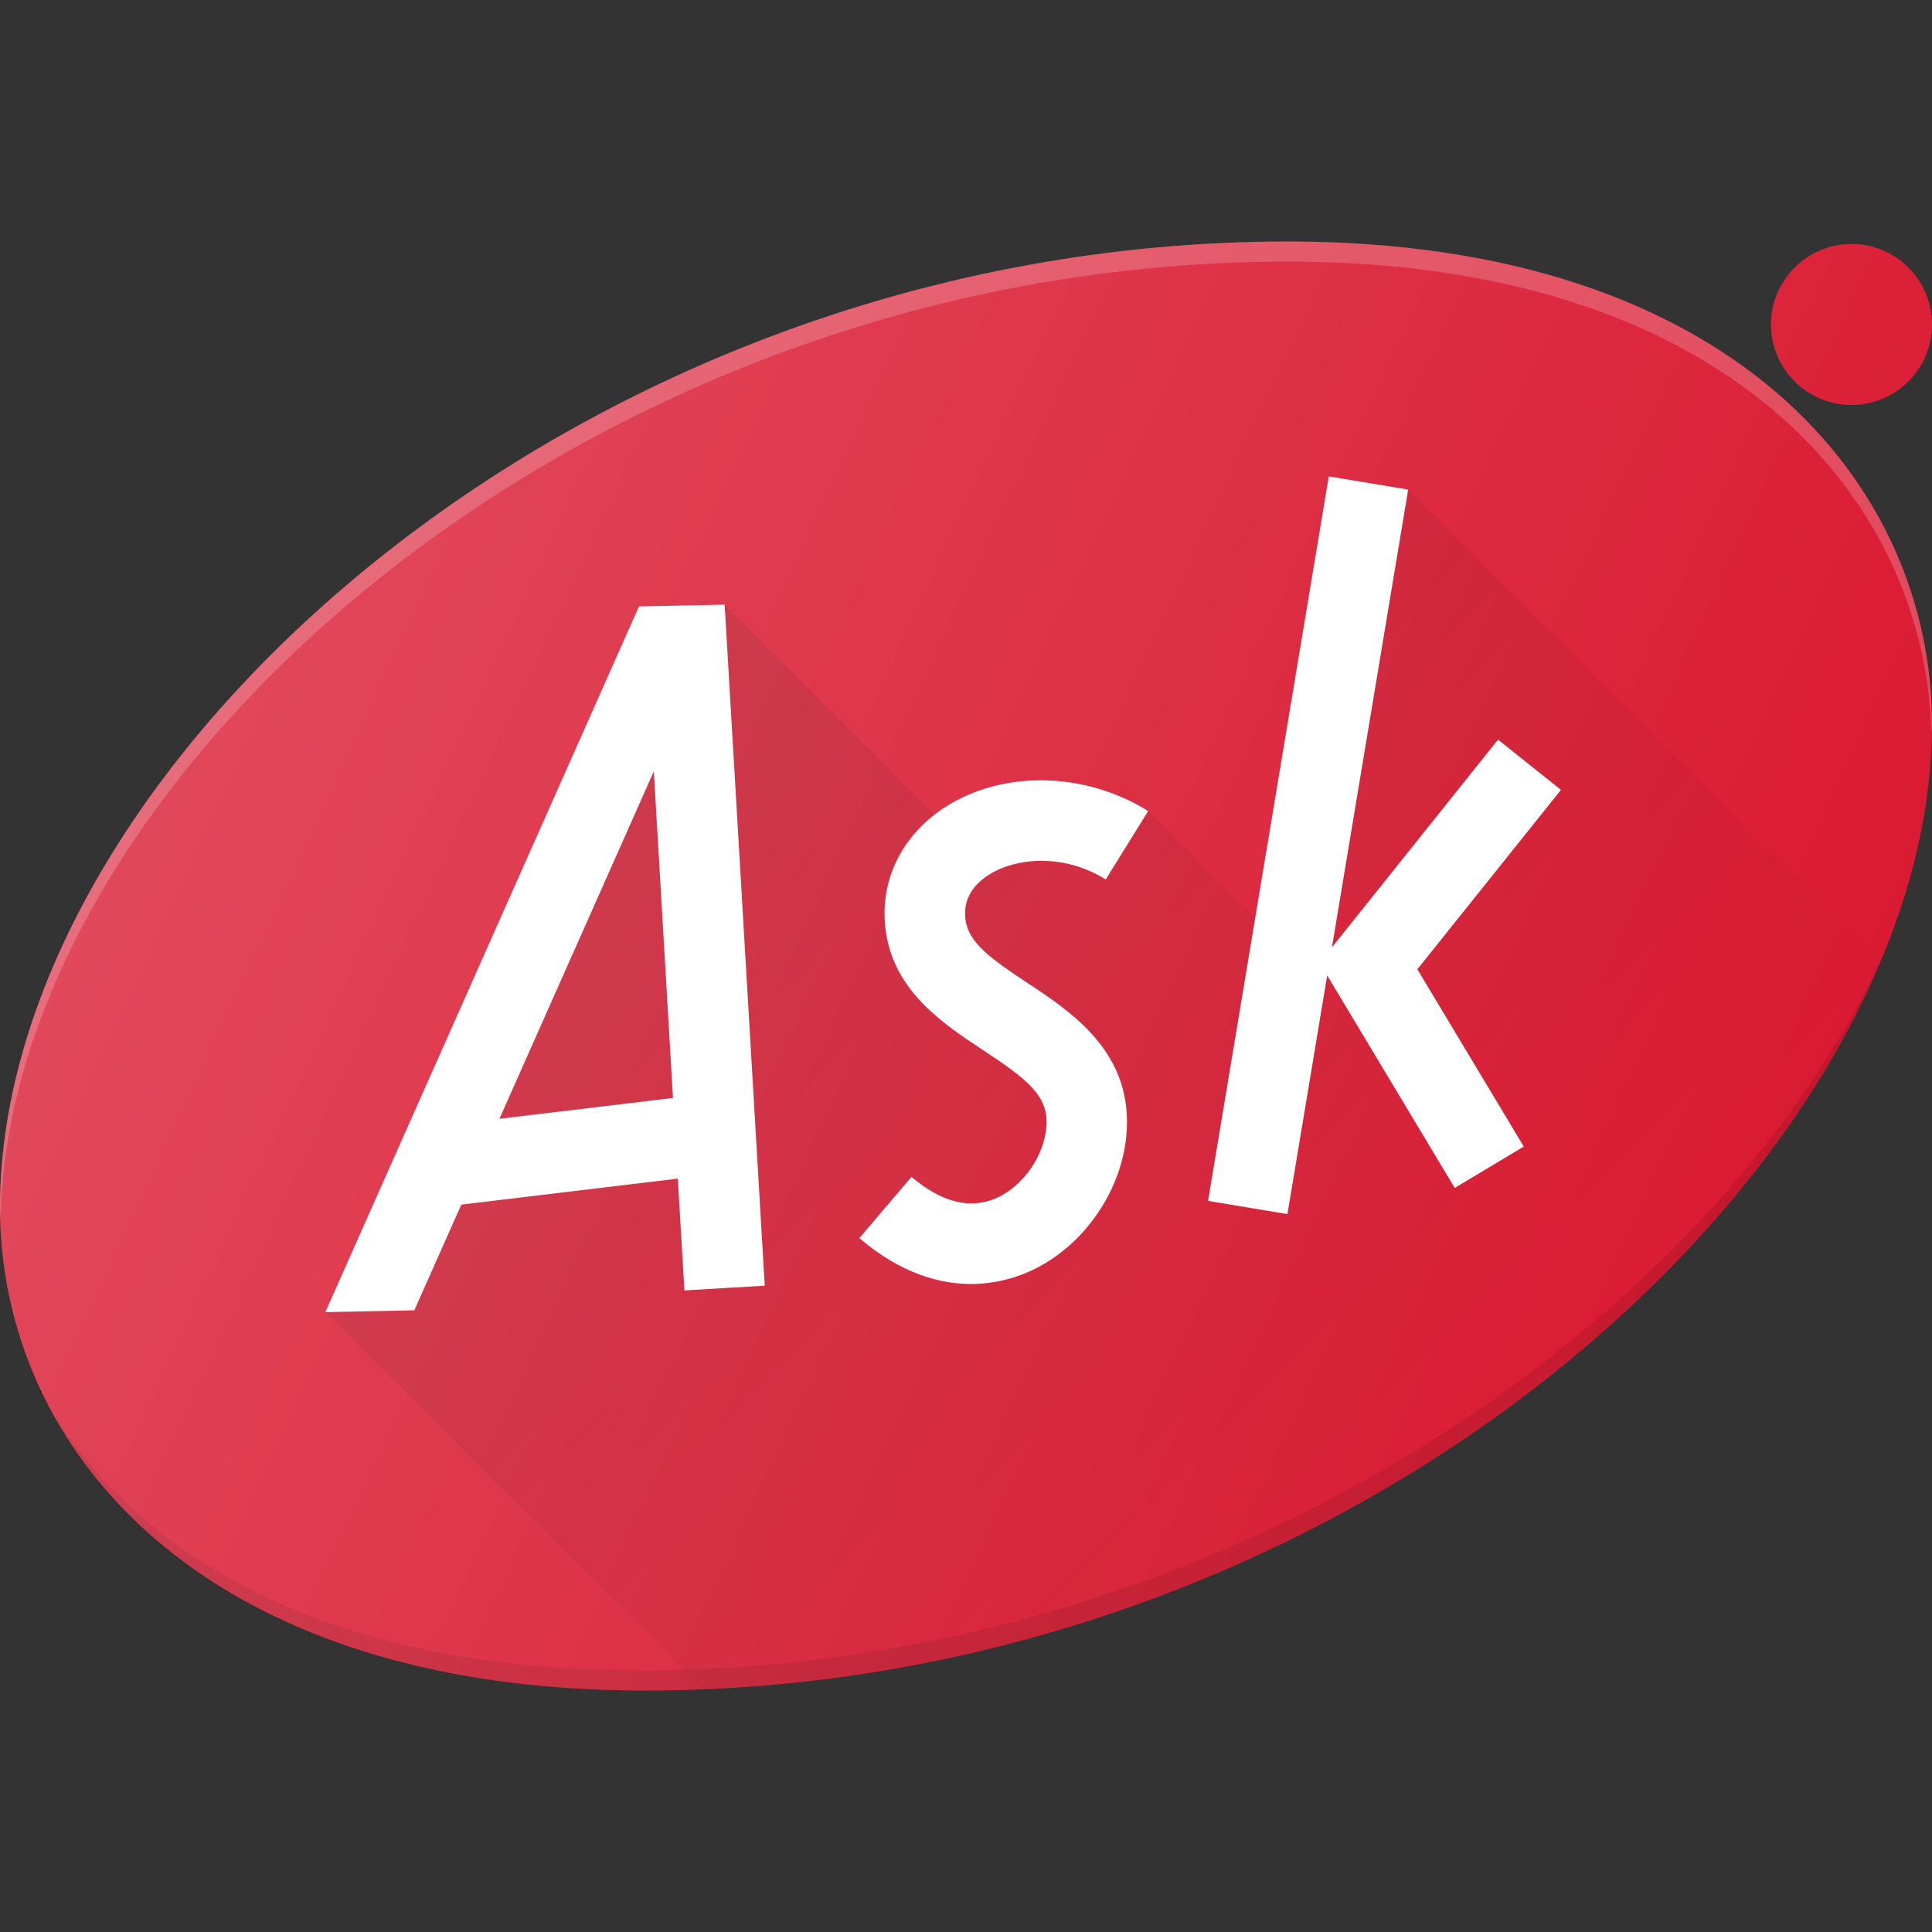 <?xml version="1.0"?>
<svg xmlns="http://www.w3.org/2000/svg" xmlns:xlink="http://www.w3.org/1999/xlink" enable-background="new 0 0 24 24" id="Layer_1" version="1.1" viewBox="0 0 24 24" xml:space="preserve" width="4096px" height="4096px"><rect x="0" y="0" width="24" height="24" fill="#333333" stroke="none"/><g><circle cx="23" cy="4.031" fill="#DA1A32" r="1"/><path d="M16,3C7.137,3,0,9.565,0,15c0,2.986,2.474,6,8,6c8.863,0,16-6.565,16-12   C24,6.014,21.526,3,16,3z" fill="#DA1A32"/><path d="M7.944,20.75c-3.381,0-5.625-1.081-6.879-2.622   c-0.17-0.209-0.322-0.427-0.457-0.652c0.128,0.249,0.278,0.491,0.449,0.724   C2.256,19.829,4.512,21,8,21c7.155,0,13.191-4.293,15.25-8.803   c0.052-0.113,0.101-0.226,0.147-0.34c-0.099,0.215-0.207,0.43-0.324,0.644   C20.716,16.817,14.84,20.75,7.944,20.75z" opacity="0.1"/><path d="M16,3.25c5.433,0,7.91,2.913,7.992,5.849   C23.993,9.066,24,9.033,24,9c0-2.986-2.474-6-8-6C7.137,3,0,9.565,0,15   c0,0.05,0.006,0.101,0.008,0.151C0.093,9.736,7.19,3.25,16,3.25z" fill="#FFFFFF" opacity="0.2"/><path d="M12.276,10.872c0.323-0.21,0.917-0.284,1.46,0.053l0.527-0.85   c-0.794-0.493-1.812-0.511-2.534-0.041c-0.541,0.353-0.812,0.927-0.725,1.536   c0.106,0.749,0.717,1.151,1.208,1.475c0.562,0.37,0.806,0.57,0.788,0.93   c-0.019,0.372-0.288,0.763-0.629,0.91c-0.322,0.14-0.676,0.051-1.048-0.266   l-0.648,0.761c0.514,0.439,0.995,0.57,1.388,0.57   c0.293,0,0.536-0.074,0.705-0.147c0.688-0.297,1.194-1.029,1.23-1.779   c0.048-0.967-0.694-1.457-1.235-1.814c-0.451-0.297-0.729-0.499-0.769-0.781   C11.954,11.146,12.125,10.97,12.276,10.872z" fill="#FFFFFF"/><polygon fill="#FFFFFF" points="19.391,9.812 18.609,9.188 16.546,11.768 17.493,6.082    16.507,5.918 15.007,14.918 15.993,15.082 16.487,12.117 18.071,14.757    18.929,14.243 17.607,12.041  "/><path d="M7.938,7.533L4.043,16.297l0.006,0.003l1.098-0.023l0.584-1.313   l2.689-0.323l0.082,1.389l0.998-0.059l-0.498-8.46L7.938,7.533z M6.204,13.898   l1.918-4.316l0.238,4.057L6.204,13.898z" fill="#FFFFFF"/><linearGradient gradientUnits="userSpaceOnUse" id="SVGID_1_" x1="8.045" x2="18.033" y1="8.467" y2="18.454"><stop offset="0" style="stop-color:#000000;stop-opacity:0.1"/><stop offset="1" style="stop-color:#000000;stop-opacity:0"/></linearGradient><path d="M8.122,9.583l-1.918,4.316l2.157-0.259L8.122,9.583z    M17.493,6.082l-0.948,5.686L18.609,9.188l0.781,0.625l-1.783,2.229l1.321,2.202   l-0.857,0.515l-1.584-2.64l-0.494,2.965l-0.986-0.164l0.586-3.514l-1.329-1.329   l-0.527,0.85c-0.543-0.337-1.137-0.264-1.46-0.053   c-0.151,0.099-0.322,0.275-0.281,0.558c0.04,0.283,0.317,0.484,0.769,0.781   c0.541,0.357,1.283,0.847,1.235,1.814c-0.036,0.75-0.542,1.482-1.23,1.779   c-0.169,0.073-0.412,0.147-0.705,0.147c-0.393,0-0.874-0.131-1.388-0.57   l0.648-0.761c0.372,0.317,0.726,0.406,1.048,0.266   c0.341-0.147,0.61-0.538,0.629-0.91c0.018-0.36-0.227-0.56-0.788-0.93   c-0.491-0.324-1.102-0.727-1.208-1.475c-0.08-0.561,0.155-1.085,0.614-1.442   l-2.618-2.618l0.498,8.46l-0.998,0.059l-0.082-1.389l-2.689,0.323L5.147,16.276   l-1.098,0.023L4.043,16.297l4.67,4.67c6.98-0.28,12.767-4.572,14.639-9.026   L17.493,6.082z" fill="url(#SVGID_1_)"/><linearGradient gradientUnits="userSpaceOnUse" id="SVGID_2_" x1="3.088" x2="21.723" y1="6.786" y2="15.476"><stop offset="0" style="stop-color:#FFFFFF;stop-opacity:0.2"/><stop offset="1" style="stop-color:#FFFFFF;stop-opacity:0"/></linearGradient><path d="M23,5.031c0.552,0,1-0.449,1-1s-0.448-1-1-1s-1,0.449-1,1   S22.448,5.031,23,5.031z M16,3C7.137,3,0,9.565,0,15c0,2.986,2.474,6,8,6   c8.863,0,16-6.565,16-12C24,6.014,21.526,3,16,3z" fill="url(#SVGID_2_)"/></g><g/><g/><g/><g/><g/><g/><g/><g/><g/><g/><g/><g/><g/><g/><g/></svg>
